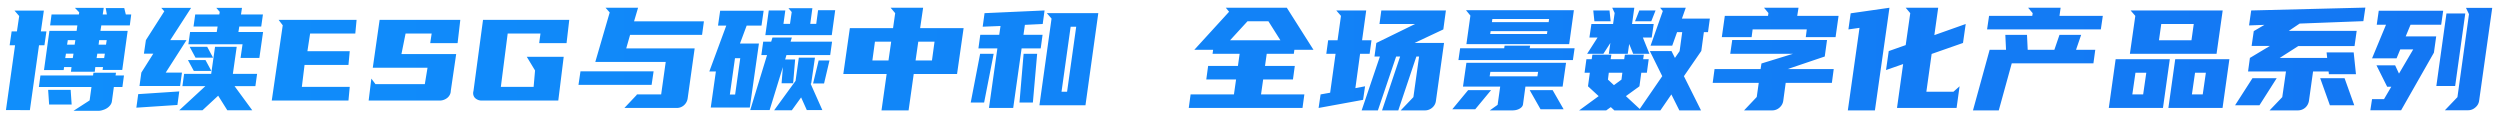 <svg xmlns="http://www.w3.org/2000/svg" viewBox="0 0 912 43" fill="none"><g filter="url(#a)"><path fill="url(#b)" d="m27.959 9.452.26-1.976h-9.932l.52-4.004h9.984l.104-.78-1.56-1.612h10.504l-.364 2.392h1.508l-.416-2.34h6.76l.572 2.34h1.976l-.52 4.004h-10.4l-.312 1.976h9.932L44.599 23.7h-7.176l.156-1.04h-2.808l-.208 1.716h-8.684l.208-1.716h-2.704l-.156 1.092h-7.176l1.976-14.3h9.932ZM6.171 9.66l.832-5.616-1.716-1.976h10.712L14.907 9.66h2.028l-.728 5.044h-1.976l-3.328 23.66H2.167l3.328-23.66H3.519l.728-5.044H6.17Zm36.14 15.08-.156.988h3.068l-.572 4.212h-3.12l-.728 5.304c-.07.45-.26.884-.572 1.3a4.494 4.494 0 0 1-1.092 1.04 5.39 5.39 0 0 1-1.56.728 4.849 4.849 0 0 1-1.716.312h-9.048l5.876-3.796.676-4.888H14.179l.572-4.212h19.188l.156-.988h8.216ZM26.139 36.336h-8.216l-.364-5.356h8.216l.364 5.356Zm-1.664-21.84h2.756l.26-1.664h-2.756l-.26 1.664Zm11.7-1.664-.208 1.664h2.704l.26-1.664h-2.756Zm-12.376 6.552h2.756l.26-1.612h-2.756l-.26 1.612Zm11.44 0h2.756l.26-1.612h-2.756l-.26 1.612Zm41.804 5.772 1.404-9.88h7.904l-1.404 9.88h8.84l-.624 4.472H85.57l6.448 8.788h-9.1l-3.328-5.304-5.72 5.304h-8.476l9.516-8.788h-8.372l.624-4.472h9.88ZM53.227 12.832l6.708-10.504-1.092-1.248H69.71l-7.592 11.752h5.928l-7.592 11.856h5.928l-.676 4.888h-14.82l.676-4.888 4.368-6.916h-3.432l.728-4.94Zm35.256 1.508h-19.76l.624-4.472h9.724l.312-1.976h-8.788l.624-4.42h8.788l.156-.936-1.248-1.456h9.36l-.364 2.392h8.008l-.624 4.42h-8.008l-.312 1.976h8.996l-1.352 9.464h-6.864l.728-4.992ZM64.719 36.492l-14.976.988.676-4.94 14.976-.988-.676 4.94Zm10.868-21.216 2.132 3.952h-6.396l-2.132-3.952h6.396Zm-.624 4.836 2.132 3.952h-6.396l-2.132-3.952h6.396Zm55.116-14.664-.468 4.992h-16.484l-.988 6.448h15.444l-.468 4.992h-16.016l-.988 8.008h17.472l-.468 4.992H99.139l4.004-27.456-1.508-1.976h28.444ZM154.971 28.9l.988-5.98h-19.968l2.496-17.472h29.432l-.988 8.476h-9.984l.52-3.484h-9.516l-1.508 7.488h19.968l-1.976 13.468c0 .485-.122.953-.364 1.404-.208.416-.503.78-.884 1.092a4.35 4.35 0 0 1-1.3.728c-.451.173-.936.26-1.456.26h-25.948l.988-8.008 1.508 2.028h17.992Zm51.708-14.976h-9.984l.468-3.484h-11.96l-2.496 19.448h11.96l.52-5.98-3.016-4.992h13.468l-1.976 15.964h-27.976c-.485 0-.936-.087-1.352-.26a3.35 3.35 0 0 1-1.092-.728 2.551 2.551 0 0 1-.572-1.092 2.779 2.779 0 0 1 .052-1.404l3.484-25.948h31.46l-.988 8.476Zm10.487 6.864 5.252-18.044-1.508-1.716h11.856l-1.456 4.94h25.48l-.676 4.94h-26.26l-1.404 4.94h24.96l-2.548 18.2a4.102 4.102 0 0 1-1.352 2.548 3.932 3.932 0 0 1-2.652.988h-19.084l4.524-4.784v-.156h8.892l1.664-11.856h-25.688Zm21.268 3.432-.728 4.94H211.03l.728-4.94h26.676Zm40.14-22.1-.78 5.408h-5.408l-2.444 6.552h6.916l-3.328 23.348h-14.248l1.872-13.156h-2.392l6.188-16.744h-3.016l.78-5.408h15.86Zm7.02 20.54-4.836 15.704h-7.072l6.136-20.072h-2.08l.676-4.888h2.912l.468-1.508h7.072l-.468 1.508h15.132l-.676 4.888h-15.964l-.468 1.612h3.64l-.728 8.684h-4.212l.468-5.928Zm.208-15.756h2.392l.624-4.316-1.196-1.404h8.736l-.78 5.72h2.184l.676-4.992h6.24l-1.248 9.1h-24.232l1.248-8.996h6.032l-.676 4.888Zm10.14 21.632-.208.26 4.264 9.568h-5.668l-2.08-4.628-3.38 4.68h-6.448l7.8-10.712 1.196-8.476h5.876l-1.352 9.308Zm.676.104 2.028-8.372h3.952l-1.976 8.372h-4.004Zm-28.444 4.056 1.872-13.26h-1.924l-1.872 13.26h1.924Zm55.272-7.488h-15.808l2.392-16.744h15.756l.78-5.46-1.664-1.976h11.856l-1.092 7.436h15.86l-2.392 16.744h-15.808l-1.872 13.26h-9.88l1.872-13.26Zm11.544-11.804-.988 6.864h5.98l.936-6.864h-5.928Zm-10.868 6.864.988-6.864h-5.928l-.936 6.864h5.876Zm71.86 16.328h-16.796l4.42-31.616-1.716-1.976h18.772l-4.68 33.592Zm-15.6-29.64-6.5.312-.52 3.64h6.968l-.676 4.94h-6.968l-3.068 21.736h-8.84l3.068-21.736h-6.916l.676-4.94h6.916l.468-3.224-6.5.26.676-4.94 21.892-.988-.676 4.94Zm-17.888 10.868-3.484 17.784h-4.888l3.432-17.784h4.94Zm15.86 0-1.56 17.784h-4.888l1.508-17.784h4.94Zm10.92 13.832 3.328-23.712h-2.028l-3.328 23.712h2.028Zm80.16-30.628 9.724 15.34h-6.968l-.208 1.456h-9.88l-.624 4.42h10.868l-.676 4.94h-10.868l-.78 5.46h15.808l-.676 4.94h-41.496l.676-4.94h15.808l.78-5.46h-10.868l.676-4.94h10.868l.624-4.42h-9.88l.208-1.456h-6.864l12.688-13.884-1.196-1.456h22.256Zm-20.696 11.856h18.356l-4.368-6.916h-7.644l-6.344 6.916Zm67.284.988h10.764l-2.964 21.164c-.139 1.005-.607 1.837-1.404 2.496a3.996 3.996 0 0 1-2.6.936h-8.84l4.628-4.836 2.08-14.82h-.988l-6.604 19.656h-5.928l6.604-19.656h-1.456l-6.656 19.656h-5.928l6.656-19.656h-1.976l.676-4.94 14.144-6.916h-13l.676-4.94h23.556l-.936 6.916-10.504 4.94ZM497.25 34.62l-16.224 2.964.728-4.94 3.484-.624 1.976-14.196h-3.38l.676-4.94h3.432l1.248-8.892-1.716-1.976h10.92l-1.508 10.868h3.432l-.676 4.94h-3.484l-1.716 12.532 3.536-.676-.728 4.94Zm39.152-30.732-1.612-1.976h39.364l-1.716 12.376h-37.492l1.456-10.4ZM571.294 21.1l-1.248 8.684h-13.572l-.884 6.5c-.104.624-.52 1.144-1.248 1.56-.728.416-1.595.624-2.6.624h-8.268l2.86-2.028.936-6.656h-13.572l1.248-8.684h36.348Zm-13.104-6.24-.156.936h16.38l-.624 4.316h-41.756l.624-4.316h16.068l.156-.936h9.308Zm8.216 16.224 4.004 6.968h-8.424l-3.952-6.968h8.372Zm-22.464 0-5.772 6.968h-8.372l5.772-6.968h8.372Zm16.9-5.044.26-1.612h-17.42l-.26 1.612h17.42ZM544.254 6.28h20.696l.156-1.144H544.41l-.156 1.144Zm20.072 4.316.156-1.04h-20.696l-.156 1.04h20.696Zm45.391 22.048-4.004 5.824h-16.796l-1.3-1.196-1.664 1.196h-9.88l7.124-5.2-3.9-3.588.676-4.94h-1.924l.676-4.94h1.924l.26-1.664h6.916l-.26 1.664h4.94l.26-1.664h6.916l-.26 1.664h2.028l-.676 4.94h-2.028l-.676 4.94-4.94 3.588 5.044 4.68 8.216-11.96-4.524-9.152h7.904l1.248 2.496 1.716-2.496v-.052l.936-6.864h-1.872l-1.768 4.94h-7.904l4.472-12.636-.988-1.196h9.36l-1.404 3.952h10.192l-.676 4.94h-1.508l-.936 6.864-6.344 9.204 6.24 12.48h-7.904l-2.912-5.824Zm-26.936-20.748h-2.964l.728-4.94h7.904l.572-4.004-.884-1.924h8.06l-.832 5.928h7.904l-.728 4.94h-3.224l2.392 5.928h-5.928l-1.456-3.588-.52 3.588h-6.916l.572-3.952-2.548 3.952h-5.928l3.796-5.928Zm15.236-9.88h5.928l-1.56 3.952h-5.928l1.56-3.952Zm-10.452 3.952h-5.928l-.416-3.952h5.928l.416 3.952Zm3.952 21.268.312-2.496h-4.94l-.312 2.496 2.184 2.028 2.756-2.028Zm50.748-3.848.312-2.028 11.492-3.536h-22.88l.728-5.044h34.58l-.832 6.032-13.52 4.576h16.796l-.676 5.044h-16.848l-.884 6.5c-.138 1.005-.606 1.855-1.404 2.548a3.932 3.932 0 0 1-2.652.988h-10.244l4.628-4.888.728-5.148h-16.796l.676-5.044h16.796Zm16.848-14.456h-19.76l-.364 2.808h-10.868l1.092-7.748h15.756l.156-1.04-1.612-1.924h12.584l-.468 2.964h15.08l-1.092 7.748h-10.868l.364-2.808Zm56.988 4.94-11.44 4.004-1.924 13.78h9.88l2.236-1.976-1.092 7.904h-21.736l2.236-16.016-6.24 2.184.988-6.916 6.188-2.184 1.664-11.648-1.664-1.976h11.856l-1.404 9.984 11.44-4.056-.988 6.916Zm-27.664-6.916-4.472 31.512h-9.88l4.264-30.108-4.056.572.832-5.876 14.144-2.028-.832 5.928Zm68.896 9.412h7.02l-.676 4.94h-29.796l-4.732 17.16h-9.412l6.084-22.1h5.98l-.26-5.46h7.904l.26 5.46h9.724l1.872-5.46h7.904l-1.872 5.46ZM741.369 3.992l.156-.988-1.664-1.976h11.856l-.416 2.964h15.808l-.728 4.94h-41.496l.728-4.94h15.756Zm37.592 0-1.716-1.976h33.592l-2.236 15.808h-31.616l1.976-13.832Zm20.488 8.892.832-5.928h-11.856l-.832 5.928h11.856Zm13.832 6.916-2.496 17.784h-19.76l2.496-17.784h19.76Zm-12.532 4.94-1.144 7.904h3.952l1.144-7.904h-3.952Zm-9.204-4.94-2.496 17.784h-19.76l2.496-17.784h19.76Zm-12.532 4.94-1.144 7.904h3.952l1.144-7.904h-3.952Zm83.144-18.824-23.244.884-3.952 2.652h24.752l-.78 5.564h-20.54l-6.76 4.316h17.316l-.208-2.028h9.88l.832 7.956h-9.88l-.104-.988h-5.668l-1.508 10.764a4.124 4.124 0 0 1-1.404 2.496c-.762.624-1.646.936-2.652.936h-10.296l4.628-4.836 1.352-9.36h-13.832l.676-4.94 7.28-4.368h-6.656l.78-5.408 3.9-2.288-5.616.208.78-5.46 41.652-1.04-.728 4.94Zm-3.328 30.68h-8.892l-3.536-9.88h8.892l3.536 9.88Zm-34.58 0h-8.892l6.344-9.88h8.84l-6.292 9.88ZM891.273 2.12l-.728 5.096h-11.18l-1.768 4.264h11.128l-.832 5.928-11.96 21.008h-11.232l.624-4.056h4.368l2.652-4.524h-1.508l-3.9-7.8h6.812l1.404 3.016 5.2-8.84h-4.732l-1.352 3.276h-8.944l5.096-12.272h-3.38l.728-5.096h23.504Zm17.888-1.04-4.784 33.904c-.139.97-.607 1.785-1.404 2.444-.763.659-1.629.988-2.6.988h-8.476l4.576-4.784 4.212-30.264-1.092-2.288h9.568Zm-9.828 2.028-3.692 26.468h-6.864l3.692-26.468h6.864Z"/></g><defs><linearGradient id="b" x1="-400" x2="1312" y1="20" y2="20" gradientUnits="userSpaceOnUse"><stop stop-color="#0E99FF"/><stop offset="1" stop-color="#156CEF"/></linearGradient><filter id="a" width="910.994" height="42.147" x=".167" y=".477" color-interpolation-filters="sRGB" filterUnits="userSpaceOnUse"><feFlood flood-opacity="0" result="BackgroundImageFix"/><feColorMatrix in="SourceAlpha" result="hardAlpha" values="0 0 0 0 0 0 0 0 0 0 0 0 0 0 0 0 0 0 127 0"/><feOffset dy="2"/><feGaussianBlur stdDeviation="1"/><feComposite in2="hardAlpha" operator="out"/><feColorMatrix values="0 0 0 0 0 0 0 0 0 0 0 0 0 0 0 0 0 0 0.1 0"/><feBlend in2="BackgroundImageFix" result="effect1_dropShadow_6491_179254"/><feBlend in="SourceGraphic" in2="effect1_dropShadow_6491_179254" result="shape"/><feColorMatrix in="SourceAlpha" result="hardAlpha" values="0 0 0 0 0 0 0 0 0 0 0 0 0 0 0 0 0 0 127 0"/><feOffset dy=".3"/><feGaussianBlur stdDeviation=".15"/><feComposite in2="hardAlpha" k2="-1" k3="1" operator="arithmetic"/><feColorMatrix values="0 0 0 0 1 0 0 0 0 1 0 0 0 0 1 0 0 0 0.85 0"/><feBlend in2="shape" result="effect2_innerShadow_6491_179254"/><feColorMatrix in="SourceAlpha" result="hardAlpha" values="0 0 0 0 0 0 0 0 0 0 0 0 0 0 0 0 0 0 127 0"/><feOffset dy="-.5"/><feGaussianBlur stdDeviation=".25"/><feComposite in2="hardAlpha" k2="-1" k3="1" operator="arithmetic"/><feColorMatrix values="0 0 0 0 0.002 0 0 0 0 0.273 0 0 0 0 0.552 0 0 0 1 0"/><feBlend in2="effect2_innerShadow_6491_179254" result="effect3_innerShadow_6491_179254"/></filter></defs></svg>
